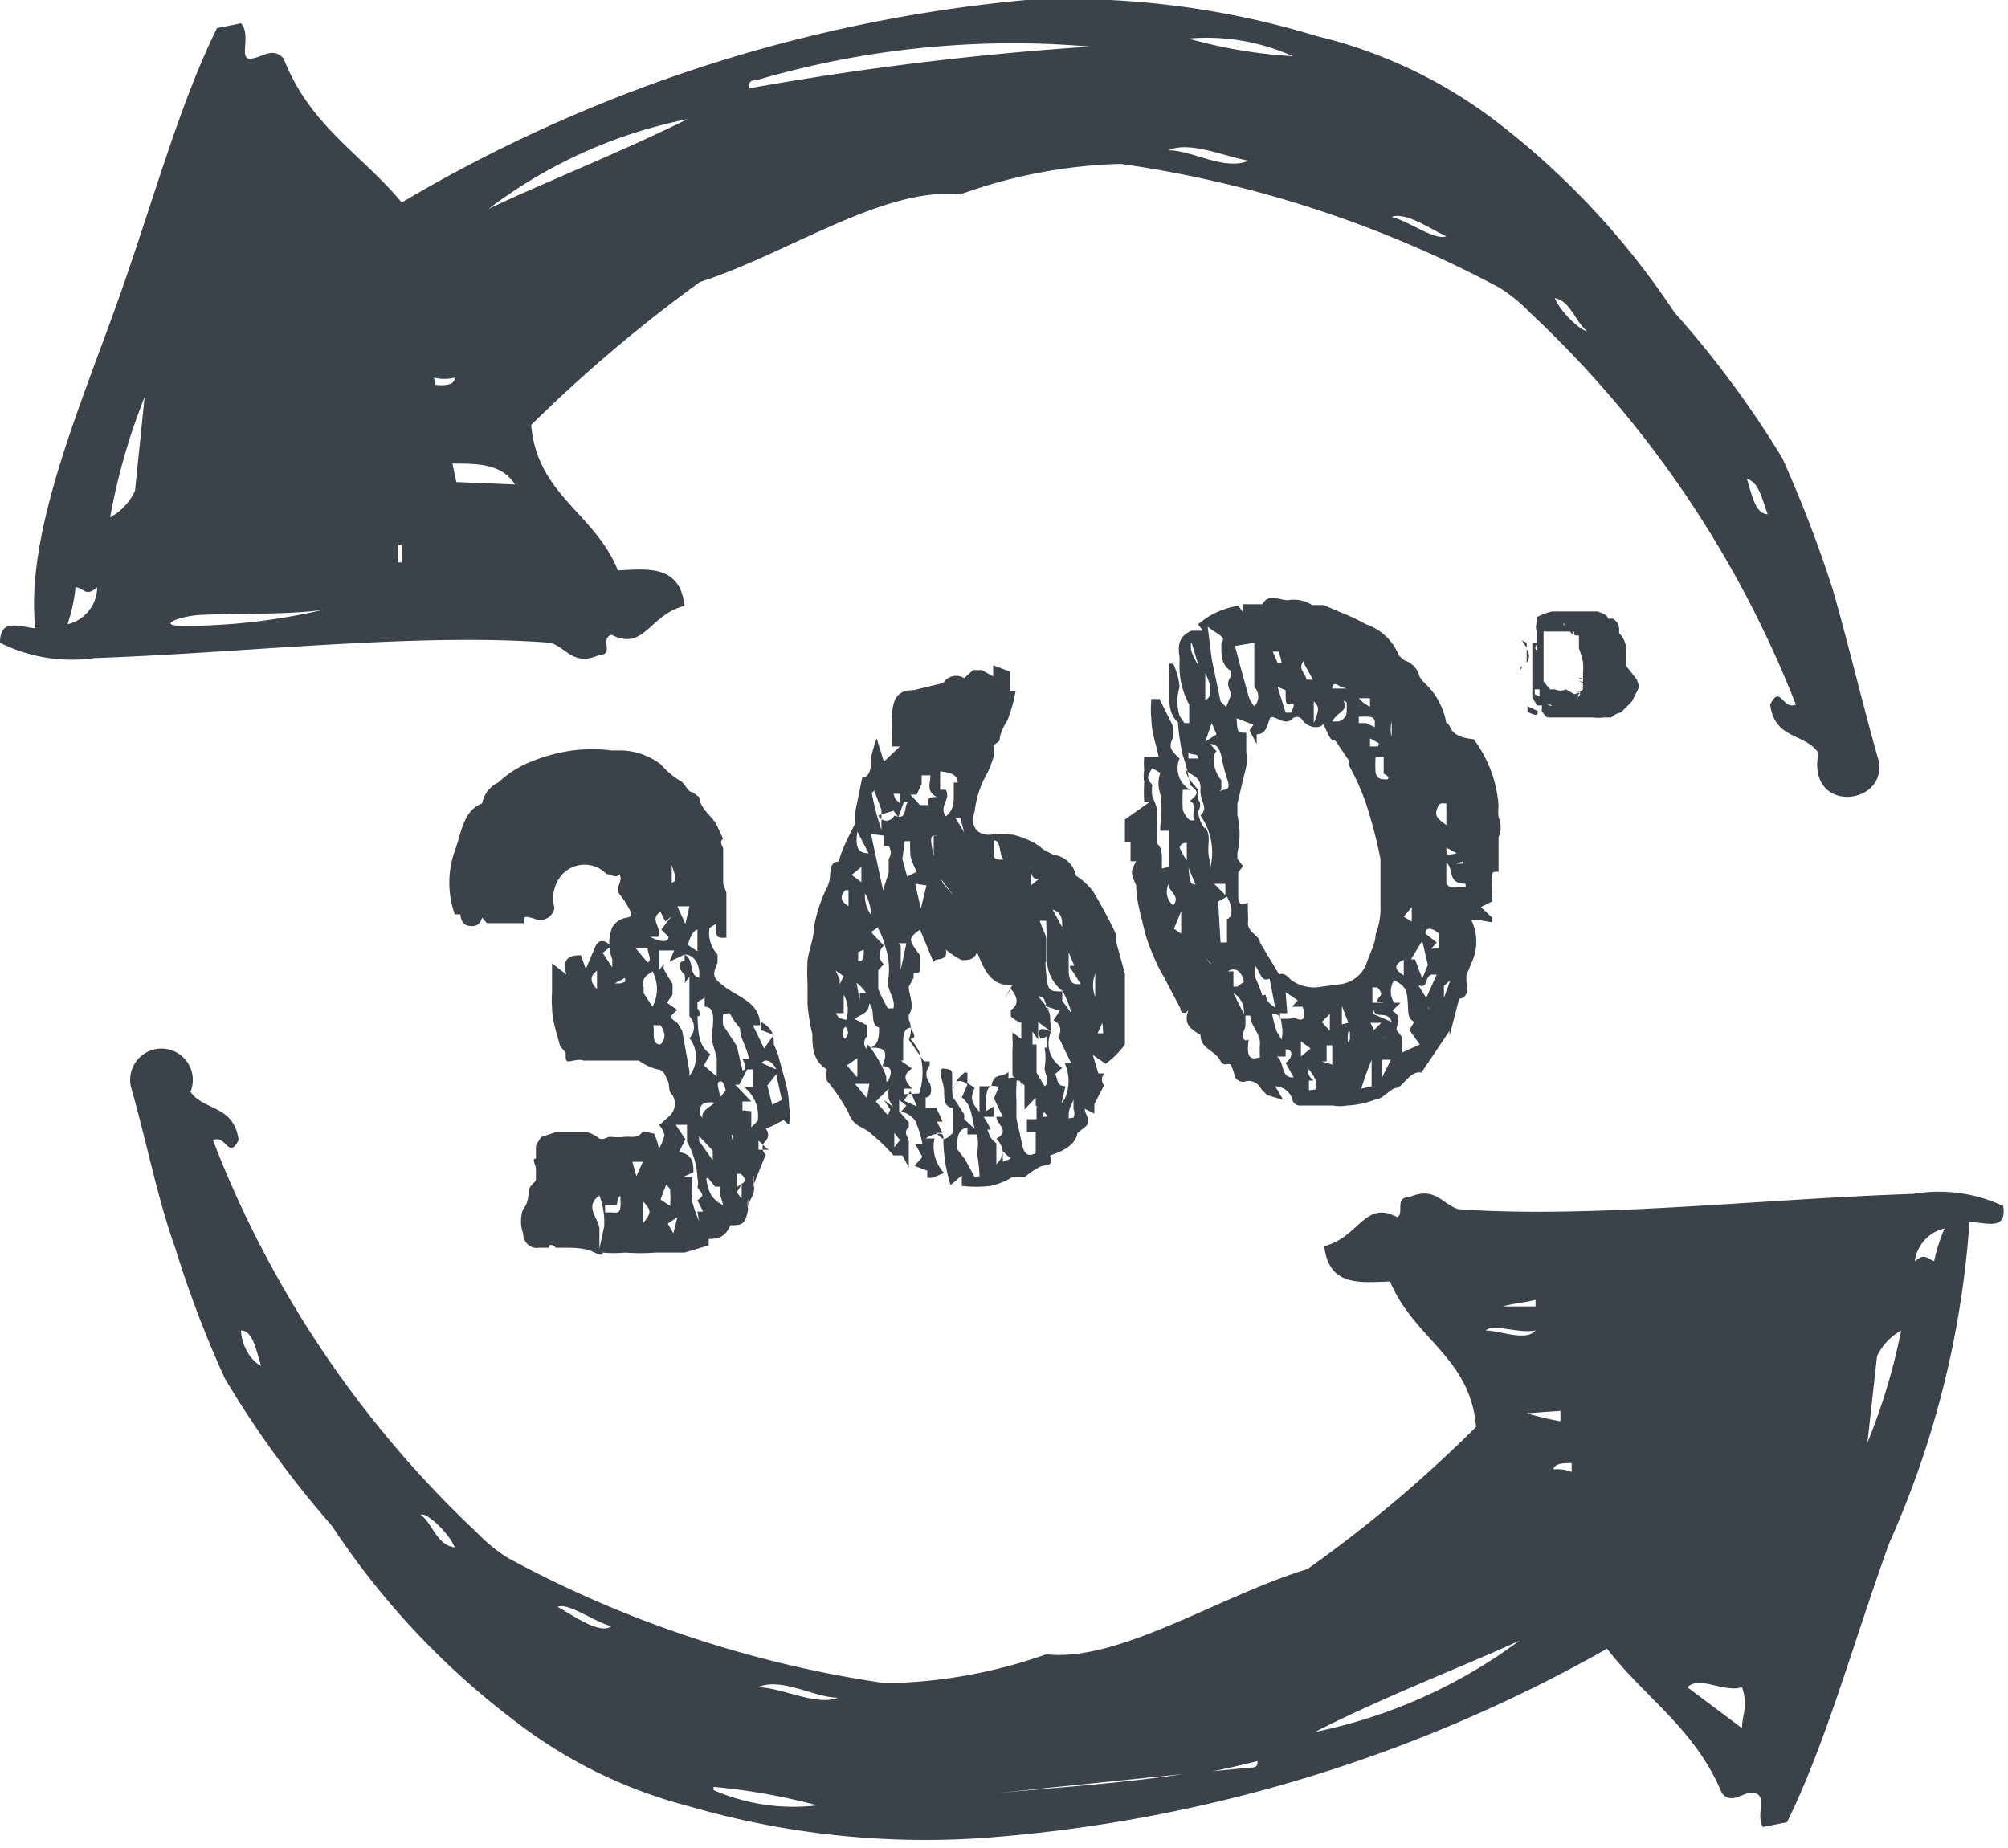 <svg xmlns="http://www.w3.org/2000/svg" viewBox="0 0 24.99 23"><defs><style>.cls-1{fill:#3C4249;}</style></defs><title>virtuelle-tour</title><g id="Ebene_2" data-name="Ebene 2"><g id="Ebene_1-2" data-name="Ebene 1"><path class="cls-1" d="M23.81,14.86c-1.86.06-4,.31-5.66.19-.2-.06-.29-.29-.61-.15-.19,0-.06.2-.15.25-.41-.22-.47.25-.91.36.06.51.45.45.82.44.3.72,1,.94,1.07,1.81a16.51,16.51,0,0,1-2.1,1.77c-1.09.33-2.34,1.16-3.25,1.06a6.27,6.27,0,0,1-2,.36,14.08,14.08,0,0,1-4.7-1.56,2,2,0,0,1-.38-.31,13.23,13.23,0,0,1-3.29-4.89c.17-.07.19.25.32,0-.06-.44-.43-.36-.6-.6a.39.39,0,1,0-.74-.06c.19.66.33,1.39.55,2a13.4,13.4,0,0,0,.62,1.63,12.41,12.41,0,0,0,1.33,1.83,9.82,9.82,0,0,0,2.29,2.44,6,6,0,0,0,2.15,1.05,10.55,10.55,0,0,0,3.61.4A18.53,18.53,0,0,0,20,20.52c.47.61,1.1,1,1.43,1.8.14.16.28-.05.42,0s0,.27.09.42l.3-.06c.49-1,.81-2.19,1.27-3.47a11.73,11.73,0,0,0,1-4c.2,0,.47.12.42-.2A1.89,1.89,0,0,0,23.81,14.86ZM3,16.56c.15,0,.19.26.25.44C3.09,16.92,3,16.7,3,16.56Zm2.26,2.29c.07,0,.32.22.4.41C5.43,19.23,5.38,18.95,5.23,18.85ZM6.94,20c.13-.06.46.19.67.24C7.47,20.35,7.14,20.11,6.94,20Zm1.94,2.24a7.66,7.66,0,0,1,1.29.23A2.49,2.49,0,0,1,8.88,22.28ZM9.43,21c.3-.13.7.13,1,.13C10.16,21.24,9.73,21,9.43,21Zm6.13,1-.83.08c-.81.12-1.61.17-2.35.24l2.35-.24c.31,0,.61-.09.92-.16C15.66,22,15.6,22,15.56,22Zm3.55-5.82,0,.08h-.41C18.85,16.22,19,16.21,19.1,16.18Zm0,.38c-.12.14-.44,0-.62,0C18.58,16.47,18.9,16.6,19.1,16.56Zm-2.75,5c.83-.43,1.95-.86,2.55-1.14A6.42,6.42,0,0,1,16.35,21.56Zm3.06-4,0,.13a4.1,4.1,0,0,1-.42-.1Zm-.09.75c0-.1.13-.1.23-.1l0,.11A.49.49,0,0,0,19.32,18.29ZM21,21c.15-.15.45.07.68,0,.08.24,0,.34,0,.51m1.55-3.46.13-1.17a.72.72,0,0,1,.3-.32A7.64,7.64,0,0,1,23.18,18.1Zm.87-2.35c-.1,0-.13-.13-.27,0a.48.48,0,0,1,.37-.41A2.2,2.2,0,0,0,24.06,15.75Z"/><path class="cls-1" d="M6.85,8c.2.06.29.3.61.15.19,0,0-.2.15-.25.41.21.47-.25.91-.36-.06-.51-.45-.46-.83-.44-.29-.72-1-.93-1.08-1.81a18.26,18.26,0,0,1,2.1-1.78C9.8,3.16,11,2.32,11.95,2.42a6.34,6.34,0,0,1,2-.38,14.27,14.27,0,0,1,4.71,1.54,2,2,0,0,1,.38.31,13.34,13.34,0,0,1,3.31,4.88c-.17.07-.19-.26-.32,0,.06.44.43.35.6.6-.15.79.91.65.74.06S23,8,22.81,7.34a15.56,15.56,0,0,0-.63-1.64,12.39,12.39,0,0,0-1.34-1.81,9.84,9.84,0,0,0-2.3-2.44,6,6,0,0,0-2.15-1A10.61,10.61,0,0,0,12.77,0,18.62,18.62,0,0,0,5,2.52C4.49,1.91,3.86,1.57,3.53.73c-.14-.16-.28,0-.42,0S3.13.44,3,.29l-.3.06c-.49,1-.8,2.19-1.26,3.47s-1.13,2.85-1,4C.23,7.8,0,7.69,0,8a2,2,0,0,0,1.18.19C3,8.13,5.2,7.87,6.85,8ZM22,6.4c-.16,0-.2-.26-.26-.44C21.9,6,21.94,6.26,22,6.4ZM19.75,4.12c-.07,0-.32-.22-.4-.41C19.55,3.75,19.6,4,19.75,4.12ZM18,2.94c-.14.06-.47-.19-.68-.24C17.5,2.63,17.83,2.87,18,2.94ZM5.63,5.77c.32,0,.61,0,.78.26L5.68,6ZM16.09.7a6.09,6.09,0,0,1-1.3-.22A2.61,2.61,0,0,1,16.09.7ZM15.54,2c-.3.13-.7-.13-1-.13C14.81,1.75,15.24,1.95,15.54,2ZM9.41,1A11.32,11.32,0,0,1,13.57.58a38.58,38.58,0,0,0-4.25.52C9.31,1,9.37,1,9.41,1Zm-.79.45c-.83.42-1.94.86-2.54,1.15A6.06,6.06,0,0,1,8.62,1.47ZM.84,7.77a2.07,2.07,0,0,0,.1-.46c.1,0,.12.13.27,0A.48.48,0,0,1,.84,7.77Zm.84-1.66a.73.73,0,0,1-.31.33,7.86,7.86,0,0,1,.43-1.5Zm.61,1.68c-.33,0-.11-.1.13-.13s1.15,0,1.6-.07A7.69,7.69,0,0,1,2.29,7.79ZM4.95,7V6.78H5L5,7Zm.45-2.3a.54.54,0,0,0,.26,0c0,.1-.14.1-.24.09Z"/><path class="cls-1" d="M18.57,11.48l0-.06-.14-.13.14-.07,0-.1a1,1,0,0,1,0-.19h0l0,0,0,0c0-.08,0-.08.08-.08h0v-.35l0-.08a.31.31,0,0,0,0-.25.58.58,0,0,1,0-.14,1.56,1.56,0,0,0-.31-.83v0C18,9.17,18.07,9,18,9V9a.89.89,0,0,0-.25-.48s-.08-.07-.09-.12a.27.27,0,0,0-.18-.18l-.07-.06A.67.67,0,0,0,17,7.77a2.25,2.25,0,0,0-.27-.13l-.26-.11s-.11,0-.14,0a.42.42,0,0,0-.3-.06c-.11,0-.24-.09-.32.05h0l-.24,0,0,.1h0l-.06-.08a1,1,0,0,0-.5.23l.06.08-.14,0c-.14.06-.18.15-.15.33v.06a1,1,0,0,0,.12.53V9l-.06,0-.06-.09a.62.62,0,0,1,0-.36.85.85,0,0,0-.08-.29l-.05,0,0,.06c0,.06,0,.07,0,0l0,.18v.12c0,.13,0,.27.11.37V9a2.76,2.76,0,0,0,.06.4,2,2,0,0,1,.09.37c.11.09.11.1,0,.2.11.06,0,.16.06.24l-.06,0a.28.28,0,0,1-.09-.13,2.28,2.28,0,0,1,0-.25l.09,0,0,0a.31.31,0,0,1-.13-.39c-.07-.07-.15-.12-.09-.24a.28.28,0,0,0,0-.18l-.16-.32h0l-.1,0a1.19,1.19,0,0,0,0,.26c0,.15.06.31.09.46l-.11,0-.07,0a.85.85,0,0,0,0,.17.34.34,0,0,0,0,.14,1.85,1.85,0,0,0,0,.25h0l.07,0L14,10.2h0l0,.28h0l.07,0,0,.24h.07c-.07.13-.07.14,0,.3v0c0,.19.06.37.1.55a2,2,0,0,0,.12.34,1.79,1.79,0,0,0,.12.24l.21.4c0,.06.07.09.11,0l0,0c-.08.18,0,.25.14.33l0,0c0,.17.17.19.24.31s.09,0,.17.09l-.06-.11,0,0,.07.19c0,.08.09.12.14.1s.15,0,.2.1l.07.07.2.06-.1-.17a.23.23,0,0,1,.21.15.1.1,0,0,0,.11.09h.4a.47.47,0,0,0,.17,0,1.11,1.11,0,0,0,.37-.08c.08,0,.17-.13.25-.14s.17-.22.31-.19l0,0,.35-.52,0,.06.12-.46c.08,0,.13-.1.09-.21v-.08l.06-.15a.61.61,0,0,0,0-.54h.09Zm-4.11-.67v-.1c0-.09,0-.16-.06-.21l0-.07c0-.12,0-.24,0-.36a1,1,0,0,0-.06-.16.57.57,0,0,1,0-.14c-.07-.09-.07-.09,0-.21l.1.06a.39.39,0,0,0,0,.26,1.23,1.23,0,0,1,0,.39v.07h.11l0,.45Zm3.78.23v0h-.11A.11.11,0,0,1,18,11c0-.08,0-.17,0-.26C18.1,10.8,18,11,18.24,11ZM18,10.55l.13.07C18,10.65,18,10.65,18,10.55Zm0-.5,0,.22c-.07-.06-.15-.09-.12-.19S17.94,10,18,10Zm-.3,1.66.07.3-.07.17h0l-.09-.24h.06l0,0-.11,0Zm.11.42.07,0-.13.29-.1-.16C17.78,12.32,17.72,12.15,17.82,12.13Zm-.24-.84h0l0,.18-.1-.06Zm-.1.65,0,.2C17.34,12.06,17.35,12,17.48,11.94Zm-.15-3h0l0,.23C17.29,9.07,17.32,9,17.33,8.92Zm-.09,3.54v0h-.15l0-.19.06,0c.11.11,0,.1,0,.18Zm-.13.08c0,.14.17,0,.22.16l-.23-.1Zm.17-2.86c0,.07,0,.14,0,.19V9.7c-.08,0-.13,0-.15-.08a1.28,1.28,0,0,1,0-.2h.1l0,.21S17.27,9.65,17.28,9.68Zm-.12-.41-.1,0v-.1l.11.06Zm-.24-.6.14,0,0,.11-.09-.06Zm0,.23H17c.05,0,.1,0,.11.06l0,.07L17,9V9l-.09,0Zm-.15-.18h0l0,.11c0,.08-.05.11-.1.13l-.08,0C16.66,8.84,16.78,8.86,16.72,8.72Zm0-.17v0l-.18,0C16.59,8.48,16.64,8.52,16.69,8.55ZM16.35,9V8.73C16.42,8.79,16.42,8.84,16.35,9Zm-.12-.74.11.2-.08,0C16.25,8.38,16.14,8.32,16.23,8.22ZM16,8.59c0,.17,0,.19.07.17s0,.09,0,.11H16l-.1-.32Zm-.1-.34h0l-.06-.14h.07A.58.58,0,0,1,15.95,8.25Zm-.08-.38,0,.16h0l0-.16ZM15.61,8l0,.18,0,.29,0,.08a.17.17,0,0,1,0,.24.37.37,0,0,1-.07-.12l-.11-.4-.06-.23ZM15.2,8l0,.07c0,.08,0,.21.12.28l0,.07c-.08.1,0,.17,0,.23l-.06.15v0l-.07-.07-.11-.53-.05-.4C15.19,7.92,15.26,7.93,15.2,8Zm0,1.82,0-.11c-.09-.1-.13-.29-.06-.36l-.08-.09c.09,0,.12.07.14.15a2.28,2.28,0,0,0,.07.28C15.33,9.86,15.24,9.81,15.18,9.85ZM15.25,11l0,.14L15.11,11Zm-.11-1.86L15,9.23,15.08,9ZM15,8.38c.09.17.08.31,0,.33ZM14.83,8l.09.3h0c-.1-.19-.1-.19-.1-.3Zm.08,1.44-.12,0V9.36C14.83,9.42,14.92,9.35,14.91,9.46Zm-.22-.35,0,0,.08.14,0,0ZM14.54,11c0,.1.16.15.06.27C14.55,11.22,14.49,11.15,14.54,11Zm.07.56.09-.22,0,.28Zm.07-1s0-.07.09-.07l0,.22h0A.91.91,0,0,1,14.68,10.55Zm.11.24s0,0,.09.21C14.81,11,14.81,11,14.79,10.79Zm.2-.49a.44.44,0,0,1-.08-.21s.06-.08,0-.15a.35.35,0,0,1,0-.12l0,0-.1-.12a.35.35,0,0,1-.06-.14c.06.09.2.08.19.25s.11.22,0,.33a.8.8,0,0,1,.12.66l0-.09C15,10.55,15.09,10.42,15,10.3Zm.17,2.09a2.22,2.22,0,0,1-.09-.28s0-.07,0-.12h0L15,11.92l0,0,.07.07c0,.12,0,.24,0,.35Zm0-1.18.11-.06c.07.12.08.25,0,.28l0,.29h-.08Zm.19,1.06,0-.19-.07,0c.09-.06.18,0,.2.13l-.08.06Zm0,.08,0,0a.27.27,0,0,1,.13.26Zm.15.59c-.08-.05,0-.13,0-.19s0-.07,0-.12l.06,0c0,.13.13.22.12.36a1.42,1.42,0,0,0,0,.16C15.55,13.2,15.51,13.15,15.54,12.94Zm.21-.56a2.2,2.2,0,0,0-.09-.23.62.62,0,0,1,0-.14c.07.08.07.21.18.16l.07.36C15.83,12.51,15.77,12.49,15.75,12.38Zm.08.23c.11,0,.15,0,.16.13a.43.43,0,0,1,0,.19h0l-.06-.1A1.78,1.78,0,0,1,15.83,12.61Zm0,.53v0H16l0-.09c.09,0,.1.09,0,.17l.1.18C15.92,13.42,16,13.19,15.87,13.14Zm.25-.47-.11,0v-.07l.09,0L16,12.35l.15.1-.07.08.13,0C16.27,12.68,16.21,12.72,16.12,12.67Zm.15.47h0l0-.19,0,0,.12.09Zm.1.42,0,0,0-.12.06,0v0s-.1-.07-.06-.14l0,0s.09.11.09.17S16.4,13.49,16.37,13.56Zm.16-.36v0l.06,0,0-.2.07,0v.24Zm0-.49.1-.1s0,.15,0,.21Zm0-.44a.48.48,0,0,1-.39-.09s-.08-.1-.14-.06l0,0-.24-.4c0-.08-.14-.12-.15-.23a.78.78,0,0,0,0-.14v-.13q-.11.07-.12-.06l0-.31h0l.06-.08-.07-.09,0-.08a1,1,0,0,0,0-.46V10l.11-.46a.55.55,0,0,0,0-.18l0-.24c-.11,0-.11,0-.12-.18l.21.08-.05.07.09.17h0V9.14c.11,0,.13-.1.16-.19s.18.1.28,0a.08.08,0,0,1,.12,0c.07.11.22.13.27.06.09.2.09.2.15.21l.17.25,0,.06A3,3,0,0,1,17,10a5.85,5.85,0,0,1,.18.69c0,.19,0,.38,0,.57a.9.9,0,0,1-.06.37c0,.11-.07.23-.11.35a.4.4,0,0,1-.33.27Zm.25.47,0-.23.08.21Zm.08.26a.49.49,0,0,1,0-.17l.09,0v0h-.07l0,.1-.06.07Zm.16.54L17,13.37l.07-.18,0,.33Zm.11-.82.14,0-.09.09-.06-.12Zm.06.18.12,0-.08.15C17.19,13.06,17.19,13,17.23,12.9Zm.09.5h0l0-.22.11,0Zm.25-.31a1.26,1.26,0,0,0,0-.19l-.07-.09c0-.08.08-.16-.05-.24l.1-.1,0,0-.08,0a.26.26,0,0,1,0-.28c.14.07.16.12.17.28s0,.19.08.24l-.06.1h0l.13.18Zm.19-.6c.12,0,.15,0,.16.16C17.86,12.61,17.78,12.61,17.76,12.49Zm.17-.69.07-.08-.14-.11c0-.09.09-.07.17,0l0,.16v.07a.14.14,0,0,1,0,.14.47.47,0,0,0,0,.16l0,0C18,12,17.95,11.92,17.93,11.8Zm.16.61,0,0s0-.1,0-.15l.08-.07,0,0Zm.08-1.21.1.19C18.16,11.37,18.12,11.3,18.17,11.2Zm.16-.49,0,0,0-.1h0l0,.13-.09,0Z"/><path class="cls-1" d="M20.24,8.29h0l0,0h0V8.09l0,0a.31.31,0,0,0-.09-.21l0-.06h0s0-.08-.08-.12l0,0-.06,0h0c0-.05-.08-.07-.13-.09l-.09,0-.1,0h-.16l-.11,0h-.1v0l0,0a.69.69,0,0,0-.19.07l0,0,0,0s0,0,0,0h0l0,.07h0s0-.05,0-.07,0,0,0,.06h0a.15.15,0,0,0,0,.13v0h0l0,0V7.74l0-.07h0l0,0h0v.08l0,.09h0l0,.11,0,.09h0v.09h0l0,0V8.09h0s-.05,0,0-.08l0-.06V7.89l0-.08h0l0,.07V8h-.06l0,0v0l0,.06h0l0,0h0v.07h0l0,0,0,.06h0V8.4h0l0,.14,0,.08,0,.06.06.1h.06s0,.06,0,.08h0s0,0,.08.07l.06,0,0,0h0l0,0,.05,0,.07,0h0l.08,0,0,0,.08,0,0,0h.21a.58.58,0,0,0,.14,0l.09,0s.07-.06.12-.06h0l.14-.14h0l.06-.12,0,0v0l0,0a.12.12,0,0,0,0-.14h0l-.05,0,.06,0,0,0v0Zm-1.44,0v0l0,0V8.14l0,0V8h0v.19h0v.11Zm.08.21,0,0,0,0Zm1.26-.35s0,0,0,0Zm0-.14v.06l0,0Zm-.2-.28v0Zm0,.61h0v0h0ZM19.86,8l0,0V8L19.8,8v0h0l0,.06Zm0-.1h0v0h0Zm-.08-.15h0l0,0h0Zm0,.06h0l0,0v0l0,0h0Zm0,0v0l0,0h0l0,0Zm0,0v0h0Zm-.12,0h0V7.62Zm-.09.09v0h0l0-.08h0S19.42,7.77,19.46,7.76Zm0-.13h0v0h0Zm0-.09v0h0v0Zm-.1,0v.12l0,0v.06l0,0,0-.1,0-.06Zm-.15,0v0l0,.07v.08l0,0h0l0,0,0-.13v-.1Zm0,.37,0,.07,0,0V7.94l0,0,0,0h0Zm0-.07,0,0,0-.07Zm0-.2s0,.08,0,.09ZM19,8h0v0Zm0-.1,0,0h0l0,0Zm-.06.39,0,0,0,.06h0Zm0,0s0,0,0,0S18.93,8.36,18.92,8.31Zm0-.32S19,8,19,8s0,0,0,.08a.14.14,0,0,1,0,.17V8.18l0,0V8.06h0l0,0Zm.07.73,0-.07v0h0l0,0,0,.09Zm0-.35h.06l0,0Zm0,0,0,0v.15h0Zm0,.21h0l0,0,0,0h0l0,0Zm0,.08h0l0,.06Zm0,.15V8.77h0l0,.09v0C19.14,8.92,19.13,8.9,19.14,8.85Zm.09-.15,0-.06v0l.06,0,0,.09Zm.08.09v0h0l0,0V8.76S19.31,8.75,19.31,8.79Zm0,.1h0v0l0,0,0,0C19.27,9,19.29,8.9,19.26,8.89Zm.1-.12h0v0h0V8.69l0,0,0,0h0Zm0,.06h0l0,0,0,0h0Zm0,.16h0v0h0l0,0h0l0,0Zm.13-.09h0l0-.05h0Zm0-.13,0,0,0,0Zm.08-.13h0a.17.17,0,0,1-.14,0h-.06l-.08-.1,0,0V8.4h0V8.31h0l0,0,0,0V8.09l0-.12V7.86l0,0,.08,0,0,0,0,0v0l.06,0h.24c0,.05,0,.05.06.05l0,.06,0,0,0,.1a1.09,1.09,0,0,1,.05.17.76.76,0,0,1,0,.15l0,.09,0,.1A.19.19,0,0,1,19.59,8.64Zm.19.05h-.06V8.65h0l0,0Zm-.15,0,0,.05h0Zm0,.12v0h0l0,0,0,0Zm0,.14,0,0,0,0V9Zm0-.26s.06,0,.07,0l-.08,0Zm0,.05h.06l0,0Zm0,.17h0v0h0Zm0-.09v0h0Zm.11-.29,0,0S19.83,8.57,19.88,8.55Zm0,.26,0,0v0l0,0s0,0,0-.06l0,0h0V8.61s.06,0,0,.07l0,.06,0,0h0Zm0-.29.05,0v.08l0,0h0l0-.06h0Zm.05.16,0,0s0,0,.07,0h0Zm0-.23h.07l0,0h0v.08h0l0-.08,0,0Zm.07.2h0v0l0,0h0Zm.08-.34h0l0,0V8.22s0,.08.07.08Zm.05-.09h0l0,0h0l0,0Z"/><path class="cls-1" d="M19,7.6h0Z"/><path class="cls-1" d="M9.82,14a.68.68,0,0,0,0-.23c0-.21-.08-.41-.13-.62A1.16,1.16,0,0,0,9.63,13c0-.09,0-.2-.16-.28l0,.1.16.06-.12.17-.14-.29.09,0c0-.28-.27-.35-.43-.47s-.17-.14-.1-.31l0-.1a.39.39,0,0,1-.1-.33l.08-.05c0,.16,0,.18.13.17l0-.56,0,0L9,11l0-.08c0-.09,0-.34,0-.36s-.06-.08,0-.12l-.09-.19c-.07-.11-.19-.18-.21-.33l-.08-.06,0,0c-.07,0-.09-.12-.17-.15a1.07,1.07,0,0,1-.23-.2.87.87,0,0,0-.47-.17l-.14,0a1.93,1.93,0,0,0-.48,0,2.09,2.09,0,0,0-.59.17,1.27,1.27,0,0,0-.34.23l0,0a.36.36,0,0,0-.2.26c-.24.09-.26.38-.34.59a1.18,1.18,0,0,0,0,.79l.07,0,0,0s0,.12.09.14.15,0,.18-.1l.06.07.46,0,0,0c0-.09,0-.09.12-.06a.18.18,0,0,0,.26-.13A.45.45,0,0,1,7,10.88a.38.38,0,0,1,.55,0c.06,0,.11.06.16,0,.05.09-.06.16,0,.25a1.18,1.18,0,0,1,.14.22c0,.07,0,.06-.09.08a.26.26,0,0,0-.14.11.55.55,0,0,0,0,.4l0,.1-.12-.18.1-.08c-.07-.09-.15-.09-.19,0s-.08.19-.12.28l-.06-.17c-.08,0-.26,0-.18.24l-.18-.14s0,.1,0,.12,0,.12,0,.18v.07a1,1,0,0,0,0,.17c0,.17.06.33.1.49l.07.08c0,.12,0,.12.1.1s.11,0,.13,0,.12,0,.18,0h.44l.06,0a.7.7,0,0,0,.23.11c.08,0,.1.08.13.14s0,.13.06.18a.21.21,0,0,1-.05.27l-.1.09L8.2,14h0a.28.28,0,0,1,.07.13.77.77,0,0,1-.07.17.71.71,0,0,0-.06-.19L8,14.08c-.06.1-.15.06-.23.07s-.14,0-.18,0-.1.06-.16,0a.35.35,0,0,0-.14-.06c-.11,0-.22,0-.33,0H6.92l-.18.06a.53.53,0,0,0-.07.11s0,.1,0,.16l0,0c-.06,0,0,.08,0,.13s0,.1,0,.13-.06.06-.08.11,0,.17-.08.26a.44.44,0,0,0,0,.3c0,.1.08.2.2.18l0,0,.12,0s0-.08.09,0l.11,0c.12,0,.25,0,.37.06s.1,0,.1,0a1.45,1.45,0,0,0,.28,0,2.45,2.45,0,0,0,.38,0l.28,0,.08,0,.3-.09,0-.08c.08,0,.2,0,.27-.17.13,0,.19,0,.22-.2a.29.29,0,0,1,0-.13h0l0,.11,0,0c0-.09.1-.16.07-.28s0-.09,0-.13l0,0v.12l0,0,.15-.37a.11.11,0,0,1,0-.17.11.11,0,0,0,0-.15L9.64,14l.11-.06ZM7.43,12.31c-.09-.09-.09-.16,0-.23Zm.29-.07-.07,0v0l.13-.07,0,.05Zm-.26,3.3,0-.13,0-.11,0,0c0-.13-.2-.28,0-.42a1,1,0,0,1,.06.29c0,.07,0,.07,0,.09Zm.15-.45-.08,0V15s.09,0,.13,0,0-.06.06-.12C7.73,15.09,7.72,15.1,7.61,15.09Zm.26-.63H8l-.08.18Zm.17.77H8l0-.28C8.11,15.07,8.11,15.09,8,15.23Zm1.62-1.92-.18-.08C9.52,13.17,9.61,13.2,9.66,13.31Zm-.58-.7.06.1.07.09c0,.13.09.24.11.38l-.08,0s.08.14,0,.14l-.07-.3L9,12.76a.62.62,0,0,1,0-.14Zm-.31-.19v.11c.12,0,.11.14.1.26a.48.48,0,0,0,0,.2l.05.17,0,.14v.1l-.16-.14.08-.14c-.16-.11-.15-.3-.16-.47H8.68v0s.07,0,0-.1l0-.08Zm0,1.53,0,0-.06-.08c0-.09,0-.15.14-.15S8.64,13.82,8.77,13.95Zm-.25-2.07c.12,0,.2.13.18.29C8.56,12.13,8.65,11.95,8.52,11.88Zm.16-.31,0,.27-.12-.08C8.59,11.65,8.64,11.57,8.68,11.57Zm-.15-.07-.1-.22.15,0Zm-.17-.73h0c.06.17.06.19,0,.22Zm-.14.58.06.12.08-.07,0,0-.13.17.09.09c0,.07-.09.07-.23,0l.1,0C8.25,11.55,8.07,11.44,8.22,11.35Zm-.31.45.15,0c0,.07.06.15,0,.18Zm.1.56,0-.08H8c0-.14.06-.14.12-.19a.46.46,0,0,1,0,.44Zm.21.64c-.12,0-.07-.15-.09-.24l.09,0C8.27,12.83,8.3,12.92,8.22,13Zm.21-.27c-.1-.06-.1-.08,0-.16l0,0-.13-.09.07-.1s0-.12,0-.13-.08-.13-.11-.19V12l-.06.08,0-.25.19,0-.06.14.19-.09v0l0,.08c-.07,0-.1.08,0,.17a.29.29,0,0,1,0,.11l.06-.09,0,.4,0,.1a.19.19,0,0,1,0,.27.38.38,0,0,1,0,.47l0-.06-.09-.5Zm-.21,2.2.08-.21-.09,0,.06,0,.07.08a1.61,1.61,0,0,1,0,.21Zm.16.42-.07-.12.12-.08v0Zm.32-.15h0a2,2,0,0,1-.09-.26,1.17,1.17,0,0,1,0-.2.92.92,0,0,1,0-.09l-.11,0,0,0,.13-.06c0-.09,0-.23-.18-.25l.08-.16L8.41,14l.14,0,0,.12v.09a1,1,0,0,1,.13.45.25.25,0,0,1,0,.12c.08.1.08.1,0,.16l.07.14-.07,0Zm0-1,0-.06.17.18,0,.12Zm.11.46,0,0,.09.11.06,0v.09L9,15C8.83,14.92,8.81,14.79,8.79,14.67Zm.15-1c0-.08-.06-.19,0-.2s.06.11.09.16l0,0,0-.07Zm.21,1.18.06-.1h0l0,.18Zm0-.11,0-.12.1,0,0-.11c-.08,0-.12,0-.11-.08s-.06-.23-.06-.34A.27.27,0,0,0,9,14v0l0,0a1.49,1.49,0,0,1,.12.14v.1l0,0,0,0v.11l.09.25C9.33,14.71,9.24,14.72,9.18,14.77Zm.07-.91,0-.11h.11l-.2-.21H9.2l.1-.19.07,0,0,.22-.11,0a.45.45,0,0,1,.17.42l-.08.08,0,0,0-.2Zm.31.49H9.44l0-.14H9.35v0c.11,0,.14.1.22.14Zm.06-.56-.06-.24.11-.14.07.32Z"/><path class="cls-1" d="M14,13v-.6l0-.19v-.09l-.11-.4v-.09a5.6,5.6,0,0,0-.29-.54.8.8,0,0,0-.21-.19.32.32,0,0,0-.28-.26l-.13-.07a.6.6,0,0,0-.13-.09,1.17,1.17,0,0,0-.24-.09,1.57,1.57,0,0,0-.3,0c-.16,0-.24-.12-.18-.29a1.25,1.25,0,0,1,.11-.39,1.26,1.26,0,0,0,.13-.31l0-.12h-.08v0l.07,0,.08-.06c0-.08.05-.18.1-.26a1.89,1.89,0,0,0,.1-.36h-.07V8.36l-.21-.08,0,.14-.14-.08-.11,0L12,8.44a.19.19,0,0,0-.26.06l0,0-.37.09,0,0c-.2,0-.26.1-.27.33a1.81,1.81,0,0,1,0,.23.59.59,0,0,0,0,.14l.1,0L11,9.48l-.09-.29h0a2.17,2.17,0,0,0-.07.24c0,.1,0,.24-.11.25v0l-.09.44s0,.11,0,.13-.16.29-.2.47l.08,0v0c-.14,0-.18,0-.19.18a.37.37,0,0,1-.05.17,1.85,1.85,0,0,0-.15.47c0,.14-.06.27-.08.41a3,3,0,0,0,0,.3l0,.25a2.37,2.37,0,0,0,.06.37c0,.15,0,.33.18.44v0a.58.58,0,0,0,0,.14,2.34,2.34,0,0,1,.27.4c.06.18.19.17.28.26a2.37,2.37,0,0,1,.28.27l.11,0,.08.15,0,0v-.09h0l0,.08,0,.06,0-.06v-.26l0-.05c0-.06-.08-.11,0-.18l0-.06-.12-.14,0-.14.09.07-.07.08c.06,0,.14.05.18.11a1.23,1.23,0,0,1,.09.29l-.09,0,.09.16-.1.11.16.06,0,.09h.06l.15-.06a.48.48,0,0,1-.12-.43l-.11,0a.36.36,0,0,1,.15-.06c.05,0,.08,0,.07.08a2,2,0,0,0,.09.56l.14-.12,0,.13a1.47,1.47,0,0,0,.36,0,.9.9,0,0,0,.27-.11l0,0s.14,0,.15,0,.14-.12.23-.14.11,0,.09-.13c.22-.07.32-.16.34-.28l.09-.07c.1-.08,0-.15,0-.23l.12.06,0-.12.12-.23v0c-.06-.09,0-.13,0-.15l-.07,0-.07-.23.16.11A1.06,1.06,0,0,0,14,13Zm-.76-1.29.13.31c-.08,0-.07,0,0,.1l.08.13c-.09,0-.13,0-.15-.14l0-.39Zm0-.13-.14-.26C13.2,11.35,13.24,11.43,13.21,11.61Zm-.21.2c0,.07,0,.13,0,.14a.5.5,0,0,0,.2.42c-.17,0-.19,0-.21-.22s0-.11,0-.16l0-.11c0-.05,0-.1,0-.16s-.05-.13-.08-.23l.08,0Zm0,1.12v.14H13a.69.69,0,0,1,0,.25c0,.08.08.18,0,.23l-.1-.17V13l-.11,0v0l.06,0,0-.16h0l.07.1,0,0,0-.13,0-.09.16.12C12.94,12.77,12.9,12.82,12.95,12.93Zm-.11-.5,0,0c.12,0,.07.14.14.17l0,0Zm-.09-1.6c0,.05,0,.15.1.14l-.1.08,0-.22Zm-.46-.34c.09,0,.06.17.12.24-.09,0-.14,0-.12-.12ZM12,10.36l0,0-.11-.18.06,0Zm-.13-.62c0,.06,0,.11,0,.17s0,.18-.1.25c-.09-.13.07-.21,0-.33h-.07l0-.23C11.86,9.62,11.91,9.65,11.92,9.74Zm-.16,1.2.16.21,0,0L11.74,11Zm-.38-1.05.08,0a1.38,1.38,0,0,1,.06-.13l0-.11.11,0c0,.1-.06.2.08.27-.08,0-.13,0-.1.1h0a1.81,1.81,0,0,1,.13.15l0,.09h0l0-.24h0s0,0,0,0h0l-.18,0-.06,0Zm.29.51v.26C11.58,10.45,11.56,10.38,11.67,10.4Zm-.44,1.34.1,0-.07.33h0v-.3Zm.08-1.27h.07l0-.19h0l0,.1a2.43,2.43,0,0,0,0,.27.83.83,0,0,0,.08.2l-.12.06-.06-.22Zm.27.55-.07.29L11.39,11Zm-.41-1.14.08,0V10l0,0-.06-.06Zm0,.21.06.08.07-.19.07,0c-.09,0,0,.25-.19.17a.11.11,0,0,1-.2,0Zm-.28,2.08L11,12a.15.15,0,0,1,0-.23l-.16-.17.09-.06,0,.13,0-.11a.75.75,0,0,1,.08.2.91.91,0,0,1,.05.39c-.05.16.09.26.06.4l-.07,0a1.78,1.78,0,0,1-.12-.24s0-.11,0-.16l0-.09Zm-.14-1.09c.07,0,.12.12.15.32A.4.4,0,0,1,10.77,11.08Zm0,1.28,0,.09h0l-.07-.38,0,0,0,0,0,.14A.57.57,0,0,1,10.78,12.36Zm-.1-1.47.12-.1,0,.19ZM11,10.4l0,.13.06,0a.14.14,0,0,1,0,.16c0,.08,0,.12,0,.17l-.07.22-.15-.7Zm-.12-.56.09.24,0,.25a3.09,3.09,0,0,1-.12-.46Zm-.07.78c-.13,0-.17-.07-.14-.27Zm-.06,1.2c0,.09,0,.15-.07.14l0-.11Zm-.19-.74,0,.2h0C10.49,11.23,10.43,11.18,10.52,11.08Zm-.16,1v0l.1.07-.05.1,0,0,0,0,0-.06,0,0Zm.05.6-.05-.07h.1v-.23a.38.38,0,0,1,0,.38s.12.09,0,.18,0,.08,0,.16L10.53,13c0-.08-.1-.14,0-.23S10.44,12.69,10.41,12.65Zm.22.49,0,.11c0,.09,0,.12,0,.12l-.07,0,.06,0-.12-.14Zm.12.5,0,0-.15-.18h.18Zm0-.61a.11.11,0,0,1,0-.16s0-.1,0-.14l-.16-.08c.17-.09.17-.09.19-.19.08.09,0,.26.12.3,0,.09,0,.22-.11.25.13,0,.25,0,.15.23.12,0,.13.07.07.19l.08,0,0,0-.1,0,0-.06A1.36,1.36,0,0,0,10.8,13Zm.26.82-.15-.17.16-.16a.55.55,0,0,0,0,.13.64.64,0,0,0,.06.1L11,13.69l0,0,.08.12Zm.08.4,0,0V14.1l0,0,.07.09Zm.12-.66,0-.07.1,0c-.07-.08-.14-.16,0-.25l-.14-.1.11,0v0l-.08,0c0-.07,0-.15,0-.22s0-.18.09-.19l0,0c.06.1.07.13,0,.14a.76.76,0,0,1,.11.16.84.84,0,0,1,0,.52Zm0,.08.08-.12.08.19Zm.64,0a.15.15,0,0,1,0-.2c0-.06.09-.06.15,0l0,0-.07.16c.12.09.12.23.16.39L12,13.93,12,14l0,0,0-.13h0Zm.24.95-.12-.22-.1-.13c0-.1,0-.26.13-.26l0,.08h0l.12,0a.65.65,0,0,1,0,.24A1.83,1.83,0,0,1,12.19,14.64Zm.08-.59.12,0a.76.76,0,0,0-.14-.22c-.1-.12-.12-.17-.06-.3v0l-.09-.06v-.13H12l-.08.08-.07.15,0,0s0-.11,0-.18,0-.09-.1-.1,0,.18,0,.28,0,.2.11.21l0,.31c-.11.1-.11.1-.21,0h.08l-.07-.14.07,0a1.37,1.37,0,0,0-.08-.17s-.08,0-.13,0l0-.13c.06,0,.09-.08.05-.18a.17.17,0,0,1,0-.22v-.05l0,0H11.5l-.19-.27a.31.31,0,0,0,0-.25v-.06c.08-.11,0-.24,0-.35l.06-.11,0,0s0,0,0-.06l0,0c.08,0,.08,0,.08-.1a1,1,0,0,1,0-.12c-.15-.2-.15-.21,0-.32l.17.41c0-.07.19,0,.15-.16a1.14,1.14,0,0,0,.2.13c.08,0,.15,0,.19-.1.09.23.18.43.44.41l-.1.17v0l.08-.12c.1.11.09.21,0,.26l0,.08a.35.35,0,0,0,.13.08l0,0,0,.2-.11-.08v.07a.83.83,0,0,1,0,.15c0,.06,0,.29,0,.32l.11.08,0,.09c0-.07,0-.18-.16-.14l0-.08c-.07.08-.19,0-.21.18l-.08,0h-.07l0,.06,0,0,0,.32.1,0,.08,0s0-.06,0-.13l-.1.06c0-.24,0-.36.16-.3l-.06.14.11.23-.08,0c0,.09.18.18,0,.27.12.14.09.23,0,.32v-.26C12.34,14.18,12.32,14.17,12.27,14Zm.27.4,0,0,0-.13.1.09Zm.49-.56L13,13.83l-.1-.06,0,.16-.12,0,0,.16h.11l0,.26c-.1.06-.15,0-.17-.11l-.07-.32,0-.22a1.22,1.22,0,0,1,0-.19c0-.07,0-.1.1,0l0,.23h0l0-.11v.18l0,0,.14-.15,0,0,0,.1.09.06.06.08Zm.24-.17h0l.05-.21c-.12,0-.09-.1-.13-.15l.09-.08a.35.35,0,0,1-.15-.42.47.47,0,0,0,0-.16c0-.07,0-.13-.07-.19l0,0,.19.06-.08.12a.13.13,0,0,1,.06.2l.16.33-.08,0a.55.55,0,0,1,0,.45Zm.09.19c0-.1,0-.1.06-.23l0,.12C13.35,13.76,13.39,13.87,13.36,13.91Zm.21-.51-.1-.44L13.4,13v-.36l0,.1h0a1.21,1.21,0,0,0-.18-.28l0-.14h0l.06.13h0a1.72,1.72,0,0,1,.07.21,2.12,2.12,0,0,1,0,.44.18.18,0,0,0,0,.14s0,.08.05.14Zm.12-1c-.06-.17,0-.28,0-.3Zm.1.45-.07,0,.06-.13,0,0Z"/><polygon class="cls-1" points="12.64 12.27 12.63 12.22 12.62 12.24 12.64 12.27"/></g></g></svg>